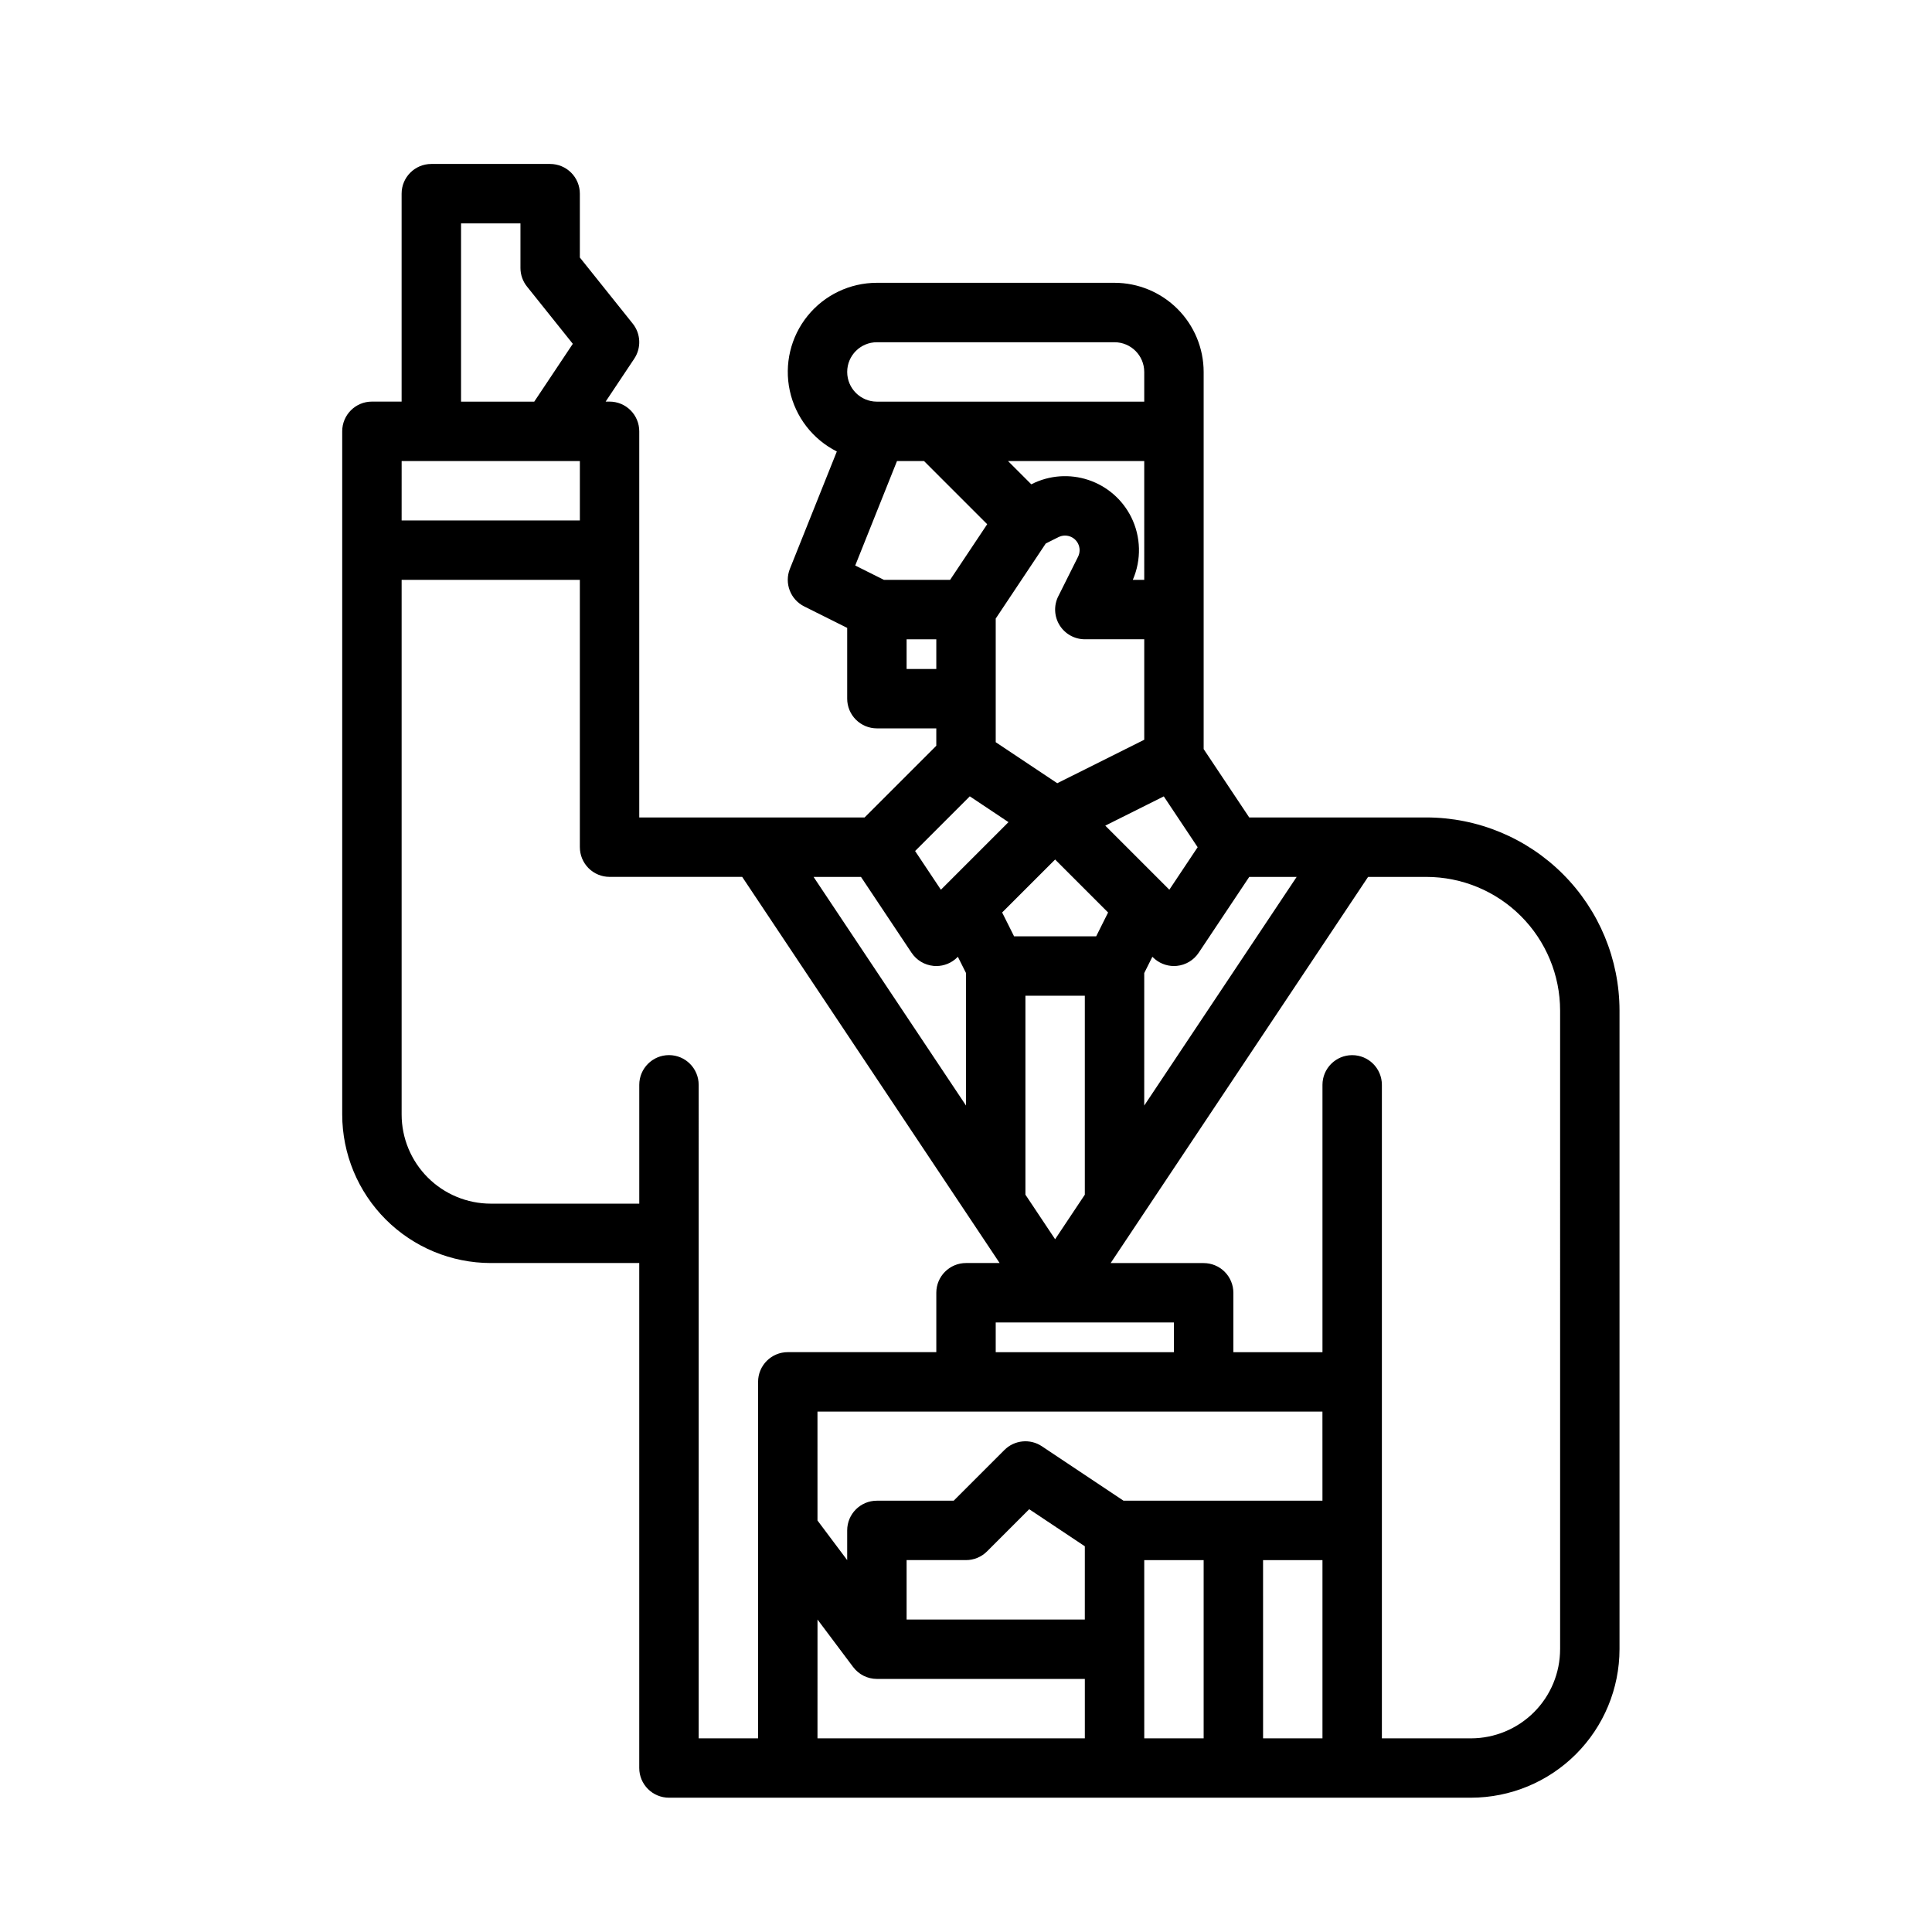 <?xml version="1.0" encoding="UTF-8"?>
<!-- Uploaded to: SVG Repo, www.svgrepo.com, Generator: SVG Repo Mixer Tools -->
<svg fill="#000000" width="800px" height="800px" version="1.1" viewBox="144 144 512 512" xmlns="http://www.w3.org/2000/svg">
 <path d="m522.02 360.64h-46.957l-12.082-18.125v-99.953c-0.008-6.262-2.5-12.266-6.926-16.691-4.43-4.43-10.43-6.918-16.691-6.926h-62.977c-7.137 0-13.895 3.227-18.379 8.781-4.484 5.555-6.211 12.84-4.703 19.816 1.508 6.977 6.09 12.898 12.465 16.105l-12.438 31.094c-1.52 3.801 0.129 8.133 3.789 9.965l11.395 5.695v18.75c0 2.09 0.828 4.094 2.305 5.566 1.477 1.477 3.477 2.309 5.566 2.309h15.742v4.609l-19.004 19.004h-59.715v-102.34c0-2.086-0.828-4.09-2.305-5.566-1.477-1.477-3.481-2.305-5.566-2.305h-1.035l7.586-11.379-0.004 0.004c1.906-2.856 1.742-6.609-0.402-9.289l-14.016-17.52v-16.922c0-2.086-0.832-4.09-2.309-5.566-1.477-1.473-3.477-2.305-5.566-2.305h-31.488c-4.348 0-7.871 3.523-7.871 7.871v55.105h-7.871c-4.348 0-7.871 3.523-7.871 7.871v181.06c0.012 10.434 4.16 20.438 11.539 27.816 7.379 7.379 17.383 11.531 27.82 11.543h39.359v133.82c0 2.09 0.828 4.09 2.305 5.566 1.477 1.477 3.481 2.305 5.566 2.305h212.55c10.434-0.012 20.438-4.16 27.816-11.539s11.531-17.383 11.543-27.82v-169.25c-0.016-13.562-5.41-26.57-15.004-36.164-9.594-9.59-22.598-14.988-36.164-15.004zm-27.555 181.06h-52.719l-21.633-14.422c-3.121-2.082-7.281-1.668-9.934 0.984l-13.438 13.438h-20.355c-4.348 0-7.871 3.523-7.871 7.871v7.871l-7.871-10.496-0.004-28.863h133.82zm-62.977 31.488h-47.23v-15.746h15.746c2.086 0 4.09-0.828 5.566-2.305l11.18-11.18 14.742 9.828zm23.617-70.848h-47.23v-7.871h47.23zm-66.234-236.16 16.746 16.746-9.828 14.742h-17.543l-7.602-3.801 11.07-27.688zm65.016 113.6-16.977-16.977 15.504-7.754 8.977 13.469zm-6.652-82.109h-3.035c2.324-5.34 2.172-11.43-0.422-16.641-2.324-4.652-6.402-8.191-11.336-9.836s-10.316-1.262-14.969 1.066l-0.172 0.086-6.168-6.164h36.102zm-39.359 10.254 13.262-19.895 3.379-1.691v0.004c1.906-0.953 4.227-0.18 5.184 1.727 0.539 1.09 0.539 2.367 0 3.457l-5.246 10.496-0.004-0.004c-1.219 2.441-1.09 5.34 0.344 7.66 1.438 2.32 3.969 3.734 6.699 3.734h15.742v26.625l-23.051 11.523-16.309-10.871zm15.742 63.855 14.039 14.039-3.16 6.316-21.758-0.004-3.16-6.316zm-7.871 88.82v-52.723h15.742v52.723l-7.871 11.809zm31.488-58.734 2.156-4.312 0.148 0.148v-0.004c1.477 1.477 3.481 2.309 5.566 2.309 0.258 0 0.516-0.012 0.777-0.039 2.348-0.234 4.465-1.504 5.773-3.469l13.406-20.109h12.566l-40.395 60.594zm-70.848-167.17h62.977c4.344 0.004 7.867 3.523 7.871 7.871v7.871h-70.848c-4.348 0-7.871-3.523-7.871-7.871s3.523-7.871 7.871-7.871zm7.871 86.594v-7.871h7.871v7.871zm16.746 33.746 3.418 2.281 6.836 4.559-17.91 17.91-6.836-10.258zm-9.652 44.938c0.262 0.027 0.52 0.039 0.777 0.039l0.004-0.004c2.086 0 4.09-0.832 5.562-2.309l0.148-0.148 2.16 4.312v35.117l-40.398-60.59h12.566l13.406 20.109h0.004c1.309 1.965 3.426 3.234 5.773 3.469zm-125.17-196.77h15.742v11.809c0 1.785 0.609 3.523 1.727 4.918l12.148 15.184-10.215 15.32h-19.402zm-15.742 62.977h47.23v15.742h-47.234zm78.719 165.31h-0.004c0-4.348-3.523-7.875-7.871-7.875s-7.871 3.527-7.871 7.875v31.488h-39.359c-6.262-0.008-12.266-2.5-16.691-6.926-4.43-4.43-6.918-10.43-6.926-16.691v-141.7h47.23v70.848h0.004c0 2.086 0.828 4.09 2.305 5.566s3.477 2.305 5.566 2.305h35.148l60.641 90.961 7.582 11.375h-8.906c-4.348 0-7.875 3.523-7.875 7.871v15.742l-39.359 0.004c-4.348 0-7.871 3.523-7.871 7.871v94.465h-15.746zm31.488 141.7 9.445 12.594 0.008-0.008-0.004 0.004c1.484 1.984 3.816 3.152 6.293 3.152h55.105v15.742l-70.852 0.004zm86.594 31.488-0.004-47.234h15.742v47.23zm31.488 0-0.004-47.234h15.742v47.23zm78.719-23.617h-0.004c-0.004 6.262-2.496 12.266-6.922 16.691-4.43 4.426-10.43 6.918-16.691 6.926h-23.617v-173.18c0-4.348-3.523-7.875-7.871-7.875-4.348 0-7.875 3.527-7.875 7.875v70.848h-23.613v-15.746c0-2.086-0.832-4.09-2.305-5.566-1.477-1.477-3.481-2.305-5.566-2.305h-24.652l68.223-102.34h15.469c9.391 0.012 18.395 3.746 25.035 10.387s10.379 15.645 10.387 25.035z"/>
</svg>